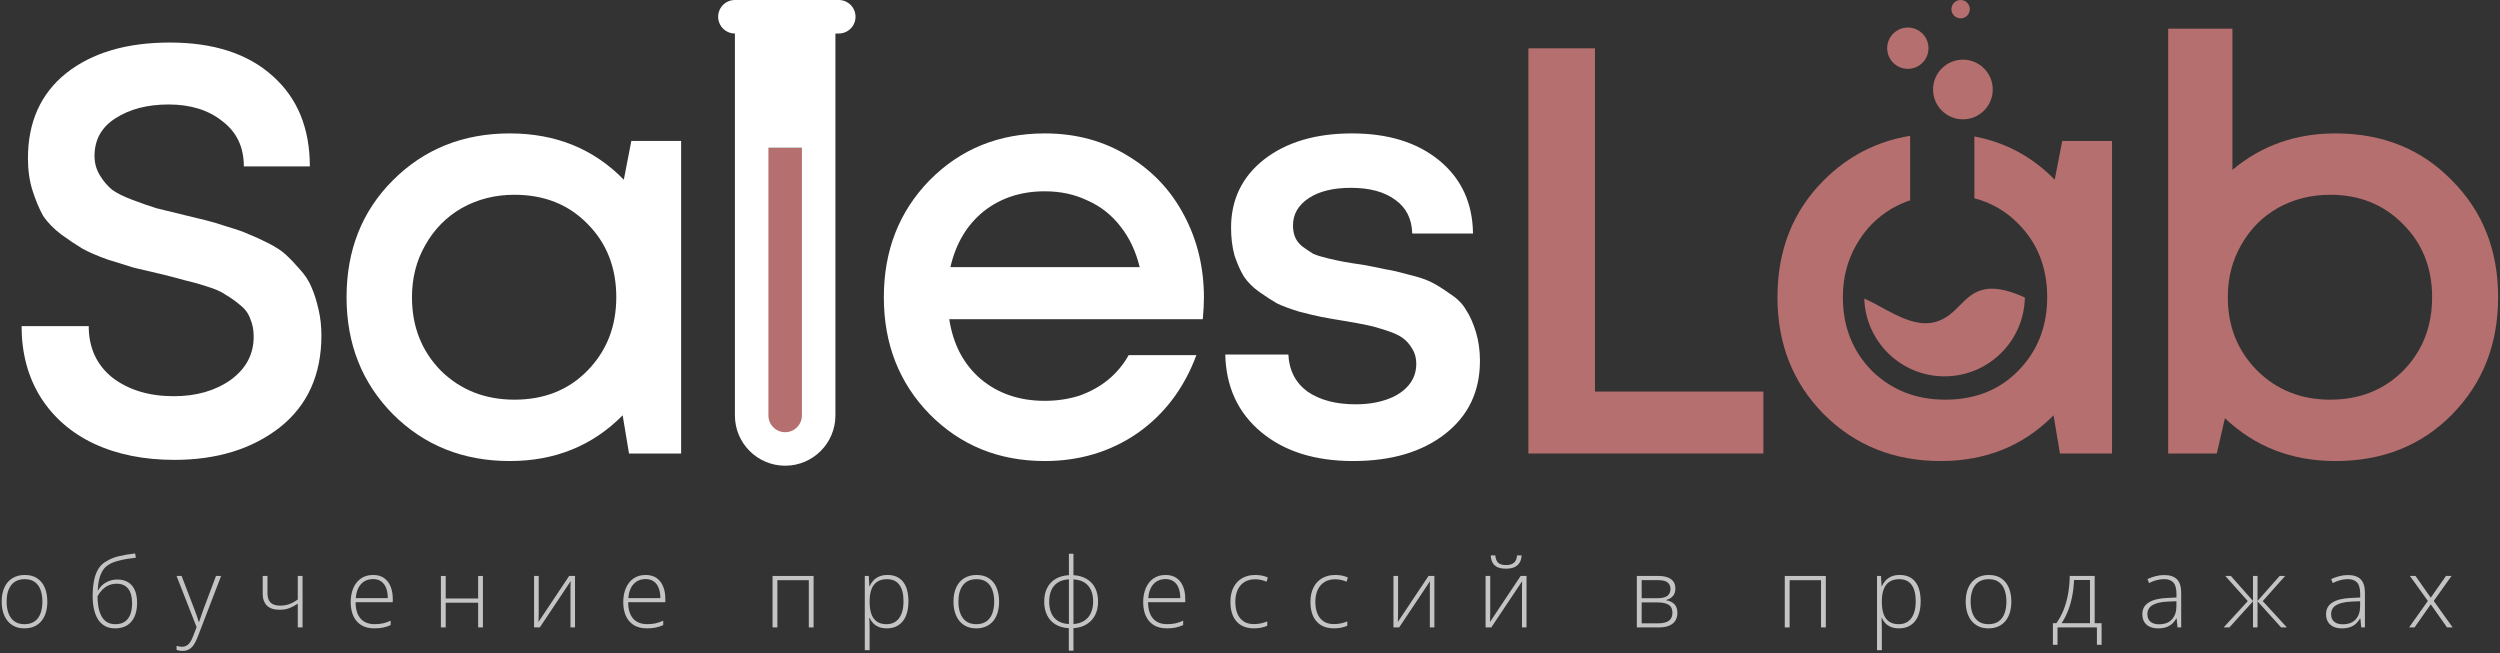 <?xml version="1.0" encoding="UTF-8"?> <svg xmlns="http://www.w3.org/2000/svg" width="643" height="168" viewBox="0 0 643 168" fill="none"><rect x="0" y="0" width="643" height="168" fill="#333333" stroke="none"/><path d="M44.853 118.279C37.013 118.279 30.115 116.889 24.16 114.11C18.304 111.331 13.739 107.361 10.464 102.2C7.188 96.94 5.551 90.837 5.551 83.889H22.82C22.82 89.447 24.855 93.864 28.924 97.139C33.092 100.315 38.352 101.903 44.705 101.903C50.461 101.903 55.324 100.513 59.294 97.734C63.264 94.856 65.249 91.134 65.249 86.569C65.249 84.882 64.951 83.343 64.356 81.954C63.859 80.564 62.966 79.373 61.676 78.381C60.485 77.388 59.294 76.545 58.103 75.85C57.011 75.056 55.324 74.311 53.041 73.617C50.858 72.922 49.071 72.426 47.682 72.128C46.292 71.731 44.208 71.185 41.429 70.49C38.352 69.796 36.02 69.25 34.432 68.853C32.844 68.357 30.611 67.662 27.733 66.769C24.954 65.776 22.77 64.833 21.183 63.94C19.694 63.047 17.907 61.856 15.823 60.367C13.739 58.779 12.151 57.142 11.059 55.454C10.067 53.668 9.173 51.534 8.379 49.053C7.585 46.572 7.188 43.792 7.188 40.716C7.188 31.386 10.464 24.092 17.014 18.831C23.664 13.571 32.547 10.941 43.662 10.941C54.977 10.941 63.81 13.819 70.162 19.576C76.514 25.233 79.69 32.974 79.69 42.8H62.718C62.718 37.838 60.882 33.967 57.21 31.188C53.637 28.31 49.022 26.871 43.365 26.871C37.906 26.871 33.34 28.062 29.668 30.444C26.095 32.726 24.309 35.952 24.309 40.12C24.309 41.907 24.755 43.544 25.649 45.033C26.542 46.522 27.584 47.763 28.775 48.755C29.966 49.648 31.753 50.541 34.135 51.435C36.516 52.328 38.501 53.023 40.089 53.519C41.777 53.916 44.208 54.511 47.384 55.305C49.865 55.901 51.702 56.347 52.892 56.645C54.183 56.943 56.019 57.489 58.401 58.283C60.783 58.978 62.619 59.623 63.909 60.218C65.199 60.714 66.837 61.459 68.822 62.451C70.807 63.444 72.345 64.436 73.437 65.429C74.529 66.421 75.72 67.662 77.01 69.151C78.4 70.639 79.442 72.227 80.136 73.915C80.831 75.502 81.427 77.388 81.923 79.572C82.419 81.656 82.667 83.889 82.667 86.271C82.667 96.394 79.094 104.285 71.948 109.942C64.802 115.5 55.771 118.279 44.853 118.279Z" fill="white"></path><path d="M162.381 36.25H175.184V116.641H161.785L160.148 106.816C152.406 114.656 142.729 118.577 131.117 118.577C119.108 118.577 109.084 114.557 101.045 106.518C93.105 98.479 89.135 88.454 89.135 76.445C89.135 64.337 93.105 54.313 101.045 46.373C109.084 38.334 119.108 34.314 131.117 34.314C142.928 34.314 152.704 38.284 160.445 46.224L162.381 36.25ZM113.401 95.352C118.463 100.315 124.765 102.796 132.308 102.796C139.95 102.796 146.203 100.315 151.066 95.352C156.029 90.291 158.51 83.988 158.51 76.445C158.51 68.803 156.029 62.501 151.066 57.538C146.203 52.576 139.95 50.095 132.308 50.095C127.346 50.095 122.83 51.236 118.761 53.519C114.791 55.802 111.664 58.978 109.382 63.047C107.099 67.017 105.958 71.483 105.958 76.445C105.958 83.988 108.439 90.291 113.401 95.352Z" fill="white"></path><path d="M309.652 76.594C309.652 78.083 309.553 79.919 309.355 82.103H244.148C245.141 88.554 247.82 93.665 252.187 97.436C256.654 101.208 262.162 103.094 268.712 103.094C271.888 103.094 274.866 102.647 277.645 101.754C280.424 100.761 282.855 99.421 284.939 97.734C287.123 95.948 288.909 93.814 290.299 91.333H307.717C304.541 99.868 299.479 106.567 292.532 111.431C285.585 116.195 277.645 118.577 268.712 118.577C256.902 118.577 247.026 114.557 239.086 106.518C231.246 98.479 227.325 88.454 227.325 76.445C227.325 64.436 231.246 54.412 239.086 46.373C247.026 38.334 256.902 34.314 268.712 34.314C276.751 34.314 283.897 36.25 290.15 40.12C296.403 43.892 301.216 49.003 304.591 55.454C307.965 61.806 309.652 68.853 309.652 76.594ZM268.712 49.202C262.559 49.202 257.299 50.938 252.932 54.412C248.664 57.886 245.835 62.65 244.446 68.704H293.127C292.135 64.635 290.497 61.161 288.215 58.283C285.932 55.305 283.103 53.072 279.729 51.584C276.454 49.996 272.781 49.202 268.712 49.202Z" fill="white"></path><path d="M348.041 118.577C338.215 118.577 330.325 116.095 324.37 111.133C318.415 106.17 315.338 99.521 315.14 91.184H331.367C331.566 95.253 333.203 98.429 336.28 100.712C339.456 102.895 343.575 103.987 348.636 103.987C351.614 103.987 354.244 103.59 356.527 102.796C358.909 102.002 360.794 100.811 362.184 99.223C363.573 97.635 364.268 95.749 364.268 93.566C364.268 92.077 363.921 90.787 363.226 89.695C362.531 88.504 361.688 87.561 360.695 86.867C359.703 86.172 358.263 85.527 356.378 84.931C354.591 84.336 352.954 83.889 351.465 83.591C350.075 83.294 348.19 82.946 345.808 82.549C343.326 82.152 341.342 81.805 339.853 81.507C338.364 81.209 336.478 80.763 334.196 80.167C331.913 79.472 330.027 78.778 328.538 78.083C327.149 77.289 325.611 76.296 323.923 75.106C322.236 73.915 320.896 72.575 319.904 71.086C319.011 69.597 318.217 67.811 317.522 65.727C316.926 63.543 316.629 61.161 316.629 58.581C316.629 51.335 319.457 45.48 325.114 41.014C330.871 36.547 338.414 34.314 347.743 34.314C357.072 34.314 364.566 36.647 370.223 41.311C375.88 45.976 378.758 52.229 378.858 60.069H363.226C363.127 56.298 361.688 53.42 358.909 51.435C356.13 49.35 352.309 48.308 347.445 48.308C342.88 48.308 339.257 49.202 336.578 50.988C333.898 52.775 332.558 55.107 332.558 57.985C332.558 59.176 332.756 60.218 333.153 61.111C333.55 62.005 334.196 62.799 335.089 63.493C336.081 64.188 336.975 64.784 337.769 65.28C338.662 65.677 339.952 66.074 341.639 66.471C343.326 66.868 344.716 67.166 345.808 67.364C346.899 67.563 348.487 67.811 350.572 68.109C353.251 68.605 355.236 69.002 356.527 69.299C357.916 69.498 359.851 69.945 362.333 70.639C364.814 71.235 366.749 71.88 368.139 72.575C369.528 73.269 371.116 74.262 372.903 75.552C374.788 76.743 376.178 78.133 377.071 79.721C378.064 81.209 378.907 83.095 379.602 85.378C380.297 87.66 380.644 90.142 380.644 92.822C380.644 100.662 377.667 106.915 371.712 111.579C365.757 116.244 357.866 118.577 348.041 118.577Z" fill="white"></path><path d="M410.224 100.712H453.547V116.641H393.104V12.43H410.224V100.712Z" fill="#B66F6F"></path><path d="M600.68 34.314C612.788 34.314 622.763 38.334 630.604 46.373C638.543 54.313 642.513 64.337 642.513 76.445C642.513 88.554 638.543 98.627 630.604 106.667C622.763 114.607 612.788 118.577 600.68 118.577C589.465 118.577 579.987 114.904 572.245 107.56L570.161 116.641H557.656V7.368H574.181V43.693C581.624 37.441 590.457 34.314 600.68 34.314ZM580.433 95.203C585.495 100.265 591.797 102.796 599.34 102.796C606.883 102.796 613.136 100.315 618.098 95.352C623.061 90.291 625.542 83.988 625.542 76.445C625.542 68.903 623.061 62.65 618.098 57.687C613.136 52.626 606.883 50.095 599.34 50.095C594.378 50.095 589.862 51.236 585.793 53.519C581.823 55.802 578.696 58.978 576.414 63.047C574.131 67.017 572.99 71.483 572.99 76.445C572.99 83.889 575.471 90.142 580.433 95.203Z" fill="#B66F6F"></path><rect x="192.149" y="37.996" width="15.832" height="75.993" fill="#B66F6F"></rect><path d="M12.172 154.736C12.172 155.758 12.046 156.692 11.795 157.536C11.543 158.372 11.17 159.094 10.675 159.703C10.18 160.311 9.563 160.782 8.824 161.115C8.094 161.447 7.242 161.614 6.268 161.614C5.343 161.614 4.519 161.452 3.796 161.127C3.074 160.794 2.461 160.323 1.958 159.715C1.463 159.106 1.086 158.384 0.826 157.548C0.566 156.704 0.437 155.766 0.437 154.736C0.437 153.315 0.672 152.094 1.143 151.071C1.621 150.041 2.303 149.253 3.188 148.71C4.081 148.158 5.148 147.882 6.389 147.882C7.672 147.882 8.739 148.174 9.591 148.758C10.451 149.335 11.097 150.138 11.527 151.169C11.957 152.199 12.172 153.388 12.172 154.736ZM1.703 154.736C1.703 155.896 1.869 156.911 2.202 157.779C2.534 158.648 3.038 159.325 3.711 159.812C4.393 160.299 5.253 160.543 6.292 160.543C7.355 160.543 8.228 160.299 8.909 159.812C9.591 159.325 10.094 158.643 10.419 157.767C10.744 156.89 10.906 155.88 10.906 154.736C10.906 153.624 10.752 152.634 10.443 151.765C10.135 150.897 9.648 150.215 8.983 149.72C8.317 149.217 7.449 148.965 6.377 148.965C4.843 148.965 3.679 149.477 2.883 150.499C2.096 151.522 1.703 152.934 1.703 154.736Z" fill="#C4C4C4"></path><path d="M23.832 153.421C23.832 151.757 23.962 150.325 24.222 149.124C24.489 147.922 24.883 146.932 25.402 146.153C25.93 145.366 26.583 144.769 27.363 144.364C28.231 143.804 29.274 143.373 30.491 143.073C31.717 142.773 33.137 142.529 34.752 142.343L34.947 143.438C34.103 143.536 33.319 143.645 32.597 143.767C31.883 143.889 31.23 144.027 30.637 144.181C30.045 144.327 29.513 144.493 29.043 144.68C28.58 144.867 28.178 145.078 27.837 145.313C27.302 145.638 26.843 146.096 26.462 146.689C26.08 147.273 25.776 147.995 25.549 148.856C25.321 149.716 25.179 150.722 25.122 151.875H25.22C25.52 151.331 25.91 150.848 26.389 150.426C26.875 150.004 27.436 149.671 28.069 149.428C28.702 149.176 29.395 149.051 30.15 149.051C31.262 149.051 32.196 149.286 32.95 149.757C33.713 150.219 34.289 150.901 34.679 151.802C35.069 152.695 35.263 153.782 35.263 155.064C35.263 156.379 35.052 157.532 34.63 158.522C34.208 159.504 33.575 160.267 32.731 160.81C31.895 161.346 30.848 161.614 29.59 161.614C28.568 161.614 27.691 161.407 26.961 160.993C26.23 160.571 25.634 159.991 25.171 159.252C24.717 158.505 24.38 157.637 24.161 156.647C23.942 155.649 23.832 154.573 23.832 153.421ZM29.688 160.543C30.662 160.543 31.465 160.328 32.098 159.897C32.731 159.459 33.202 158.838 33.51 158.035C33.819 157.223 33.973 156.261 33.973 155.15C33.973 153.502 33.636 152.256 32.962 151.412C32.289 150.56 31.303 150.134 30.004 150.134C29.249 150.134 28.564 150.272 27.947 150.548C27.33 150.824 26.782 151.205 26.303 151.692C25.833 152.171 25.427 152.723 25.086 153.348C25.086 154.249 25.155 155.129 25.293 155.99C25.431 156.842 25.67 157.613 26.011 158.303C26.352 158.992 26.819 159.54 27.411 159.946C28.012 160.344 28.771 160.543 29.688 160.543Z" fill="#C4C4C4"></path><path d="M45.414 148.137H46.716L49.93 156.537C50.125 157.032 50.295 157.491 50.442 157.913C50.596 158.327 50.73 158.708 50.843 159.057C50.957 159.398 51.05 159.711 51.123 159.995H51.196C51.318 159.621 51.48 159.143 51.683 158.558C51.886 157.966 52.117 157.308 52.377 156.586L55.554 148.137H56.869L50.831 163.854C50.539 164.617 50.218 165.262 49.869 165.789C49.52 166.325 49.111 166.727 48.64 166.995C48.169 167.271 47.601 167.409 46.935 167.409C46.635 167.409 46.363 167.384 46.12 167.336C45.876 167.295 45.641 167.238 45.414 167.165V166.106C45.625 166.171 45.84 166.224 46.059 166.264C46.286 166.313 46.534 166.337 46.802 166.337C47.264 166.337 47.662 166.24 47.995 166.045C48.336 165.858 48.64 165.566 48.908 165.169C49.175 164.771 49.427 164.264 49.662 163.647L50.563 161.297L45.414 148.137Z" fill="#C4C4C4"></path><path d="M68.797 148.137V152.581C68.797 153.693 69.073 154.504 69.625 155.016C70.177 155.519 70.984 155.77 72.048 155.77C72.957 155.77 73.772 155.628 74.495 155.344C75.225 155.06 75.923 154.679 76.588 154.2V148.137H77.818V161.37H76.588V155.271C75.866 155.758 75.14 156.14 74.409 156.416C73.687 156.692 72.835 156.83 71.853 156.83C70.449 156.83 69.382 156.472 68.651 155.758C67.929 155.036 67.568 154.026 67.568 152.727V148.137H68.797Z" fill="#C4C4C4"></path><path d="M95.967 147.882C97.095 147.882 98.032 148.146 98.779 148.673C99.534 149.201 100.094 149.923 100.459 150.84C100.832 151.757 101.019 152.808 101.019 153.993V154.882H91.462C91.462 156.7 91.88 158.096 92.716 159.07C93.56 160.043 94.766 160.53 96.332 160.53C97.151 160.53 97.862 160.465 98.462 160.336C99.071 160.198 99.745 159.966 100.483 159.642V160.774C99.834 161.066 99.185 161.277 98.535 161.407C97.886 161.545 97.139 161.614 96.295 161.614C94.956 161.614 93.832 161.338 92.923 160.786C92.022 160.226 91.341 159.439 90.878 158.424C90.424 157.41 90.196 156.225 90.196 154.87C90.196 153.547 90.415 152.358 90.854 151.303C91.3 150.248 91.949 149.416 92.801 148.807C93.662 148.19 94.717 147.882 95.967 147.882ZM95.954 148.941C94.688 148.941 93.662 149.363 92.874 150.207C92.095 151.043 91.637 152.252 91.499 153.835H99.74C99.74 152.869 99.603 152.017 99.327 151.278C99.051 150.54 98.633 149.968 98.073 149.562C97.521 149.148 96.815 148.941 95.954 148.941Z" fill="#C4C4C4"></path><path d="M114.639 148.137V153.932H122.978V148.137H124.207V161.37H122.978V155.016H114.639V161.37H113.397V148.137H114.639Z" fill="#C4C4C4"></path><path d="M138.558 148.137V157.645C138.558 157.832 138.554 158.023 138.546 158.217C138.546 158.412 138.542 158.611 138.533 158.814C138.533 159.017 138.529 159.216 138.521 159.41C138.513 159.605 138.501 159.796 138.485 159.983L146.386 148.137H147.895V161.37H146.726V151.777C146.726 151.534 146.726 151.282 146.726 151.023C146.735 150.755 146.743 150.491 146.751 150.231C146.759 149.964 146.767 149.712 146.775 149.477L138.838 161.37H137.365V148.137H138.558Z" fill="#C4C4C4"></path><path d="M166.068 147.882C167.196 147.882 168.134 148.146 168.88 148.673C169.635 149.201 170.195 149.923 170.56 150.84C170.934 151.757 171.12 152.808 171.12 153.993V154.882H161.564C161.564 156.7 161.982 158.096 162.818 159.07C163.662 160.043 164.867 160.53 166.433 160.53C167.253 160.53 167.963 160.465 168.564 160.336C169.172 160.198 169.846 159.966 170.585 159.642V160.774C169.935 161.066 169.286 161.277 168.637 161.407C167.988 161.545 167.241 161.614 166.397 161.614C165.058 161.614 163.934 161.338 163.025 160.786C162.124 160.226 161.442 159.439 160.98 158.424C160.525 157.41 160.298 156.225 160.298 154.87C160.298 153.547 160.517 152.358 160.955 151.303C161.402 150.248 162.051 149.416 162.903 148.807C163.763 148.19 164.818 147.882 166.068 147.882ZM166.056 148.941C164.79 148.941 163.763 149.363 162.976 150.207C162.197 151.043 161.738 152.252 161.6 153.835H169.842C169.842 152.869 169.704 152.017 169.428 151.278C169.152 150.54 168.734 149.968 168.174 149.562C167.622 149.148 166.916 148.941 166.056 148.941Z" fill="#C4C4C4"></path><path d="M209.256 148.137V161.37H208.026V149.221H199.943V161.37H198.701V148.137H209.256Z" fill="#C4C4C4"></path><path d="M228.281 147.882C229.985 147.882 231.304 148.454 232.238 149.598C233.179 150.743 233.65 152.431 233.65 154.663C233.65 156.156 233.427 157.422 232.98 158.461C232.534 159.492 231.897 160.275 231.069 160.81C230.249 161.346 229.263 161.614 228.111 161.614C227.315 161.614 226.621 161.496 226.029 161.261C225.445 161.017 224.958 160.693 224.568 160.287C224.178 159.873 223.878 159.419 223.667 158.923H223.582C223.606 159.386 223.627 159.869 223.643 160.372C223.659 160.875 223.667 161.35 223.667 161.796V167.226H222.425V148.137H223.448L223.594 150.779H223.667C223.886 150.276 224.195 149.801 224.592 149.355C224.99 148.909 225.493 148.551 226.102 148.284C226.711 148.016 227.437 147.882 228.281 147.882ZM228.123 148.965C227.125 148.965 226.293 149.184 225.627 149.623C224.97 150.053 224.479 150.686 224.154 151.522C223.838 152.35 223.675 153.364 223.667 154.565V154.772C223.667 156.063 223.825 157.138 224.142 157.998C224.467 158.85 224.949 159.488 225.591 159.91C226.24 160.332 227.043 160.543 228.001 160.543C228.942 160.543 229.738 160.311 230.387 159.849C231.036 159.386 231.531 158.717 231.872 157.84C232.213 156.963 232.384 155.9 232.384 154.65C232.384 152.792 232.027 151.38 231.312 150.414C230.606 149.448 229.543 148.965 228.123 148.965Z" fill="#C4C4C4"></path><path d="M256.972 154.736C256.972 155.758 256.846 156.692 256.595 157.536C256.343 158.372 255.97 159.094 255.475 159.703C254.98 160.311 254.363 160.782 253.624 161.115C252.894 161.447 252.042 161.614 251.068 161.614C250.143 161.614 249.319 161.452 248.597 161.127C247.874 160.794 247.262 160.323 246.758 159.715C246.263 159.106 245.886 158.384 245.626 157.548C245.367 156.704 245.237 155.766 245.237 154.736C245.237 153.315 245.472 152.094 245.943 151.071C246.422 150.041 247.103 149.253 247.988 148.71C248.881 148.158 249.948 147.882 251.19 147.882C252.472 147.882 253.539 148.174 254.391 148.758C255.252 149.335 255.897 150.138 256.327 151.169C256.757 152.199 256.972 153.388 256.972 154.736ZM246.503 154.736C246.503 155.896 246.669 156.911 247.002 157.779C247.335 158.648 247.838 159.325 248.511 159.812C249.193 160.299 250.053 160.543 251.092 160.543C252.155 160.543 253.028 160.299 253.71 159.812C254.391 159.325 254.895 158.643 255.219 157.767C255.544 156.89 255.706 155.88 255.706 154.736C255.706 153.624 255.552 152.634 255.244 151.765C254.935 150.897 254.448 150.215 253.783 149.72C253.117 149.217 252.249 148.965 251.178 148.965C249.644 148.965 248.479 149.477 247.684 150.499C246.896 151.522 246.503 152.934 246.503 154.736Z" fill="#C4C4C4"></path><path d="M276.095 142.428V147.931C277.418 148.012 278.55 148.336 279.491 148.904C280.441 149.464 281.167 150.24 281.67 151.23C282.174 152.212 282.425 153.38 282.425 154.736C282.425 156.026 282.178 157.17 281.683 158.169C281.187 159.159 280.465 159.95 279.516 160.543C278.574 161.135 277.434 161.476 276.095 161.565V167.36H274.902V161.565C273.579 161.5 272.443 161.184 271.493 160.616C270.552 160.048 269.829 159.264 269.326 158.266C268.823 157.268 268.571 156.091 268.571 154.736C268.571 153.388 268.819 152.224 269.314 151.242C269.817 150.252 270.539 149.473 271.481 148.904C272.43 148.336 273.579 148.012 274.926 147.931V142.428H276.095ZM274.926 149.002C273.806 149.059 272.869 149.326 272.114 149.805C271.359 150.284 270.791 150.942 270.41 151.777C270.036 152.613 269.85 153.599 269.85 154.736C269.85 155.904 270.04 156.911 270.422 157.755C270.803 158.591 271.371 159.244 272.126 159.715C272.881 160.185 273.814 160.449 274.926 160.506V149.002ZM276.095 149.014V160.506C277.199 160.433 278.124 160.149 278.87 159.654C279.625 159.159 280.193 158.493 280.575 157.657C280.964 156.813 281.159 155.839 281.159 154.736C281.159 153.007 280.733 151.648 279.881 150.657C279.037 149.667 277.775 149.12 276.095 149.014Z" fill="#C4C4C4"></path><path d="M299.795 147.882C300.923 147.882 301.86 148.146 302.607 148.673C303.362 149.201 303.922 149.923 304.287 150.84C304.66 151.757 304.847 152.808 304.847 153.993V154.882H295.29C295.29 156.7 295.708 158.096 296.544 159.07C297.388 160.043 298.594 160.53 300.16 160.53C300.98 160.53 301.69 160.465 302.29 160.336C302.899 160.198 303.573 159.966 304.311 159.642V160.774C303.662 161.066 303.013 161.277 302.363 161.407C301.714 161.545 300.967 161.614 300.123 161.614C298.784 161.614 297.66 161.338 296.751 160.786C295.85 160.226 295.169 159.439 294.706 158.424C294.252 157.41 294.024 156.225 294.024 154.87C294.024 153.547 294.243 152.358 294.682 151.303C295.128 150.248 295.777 149.416 296.63 148.807C297.49 148.19 298.545 147.882 299.795 147.882ZM299.783 148.941C298.516 148.941 297.49 149.363 296.703 150.207C295.923 151.043 295.465 152.252 295.327 153.835H303.569C303.569 152.869 303.431 152.017 303.155 151.278C302.879 150.54 302.461 149.968 301.901 149.562C301.349 149.148 300.643 148.941 299.783 148.941Z" fill="#C4C4C4"></path><path d="M322.521 161.614C321.206 161.614 320.094 161.342 319.185 160.798C318.284 160.246 317.603 159.463 317.14 158.449C316.685 157.426 316.458 156.217 316.458 154.821C316.458 153.368 316.722 152.126 317.249 151.096C317.777 150.057 318.52 149.262 319.477 148.71C320.435 148.158 321.559 147.882 322.849 147.882C323.482 147.882 324.071 147.939 324.615 148.052C325.158 148.166 325.649 148.324 326.088 148.527L325.759 149.611C325.304 149.408 324.822 149.253 324.31 149.148C323.799 149.042 323.308 148.99 322.837 148.99C321.75 148.99 320.825 149.229 320.062 149.708C319.307 150.179 318.727 150.852 318.321 151.729C317.923 152.597 317.724 153.624 317.724 154.809C317.724 155.921 317.895 156.907 318.236 157.767C318.576 158.619 319.1 159.293 319.806 159.788C320.512 160.275 321.417 160.518 322.521 160.518C323.162 160.518 323.771 160.453 324.347 160.323C324.931 160.194 325.463 160.027 325.942 159.824V160.944C325.511 161.139 325.012 161.297 324.444 161.419C323.884 161.549 323.243 161.614 322.521 161.614Z" fill="#C4C4C4"></path><path d="M343.104 161.614C341.789 161.614 340.678 161.342 339.769 160.798C338.868 160.246 338.186 159.463 337.723 158.449C337.269 157.426 337.042 156.217 337.042 154.821C337.042 153.368 337.305 152.126 337.833 151.096C338.36 150.057 339.103 149.262 340.061 148.71C341.018 148.158 342.142 147.882 343.433 147.882C344.066 147.882 344.654 147.939 345.198 148.052C345.742 148.166 346.233 148.324 346.671 148.527L346.342 149.611C345.888 149.408 345.405 149.253 344.894 149.148C344.382 149.042 343.891 148.99 343.421 148.99C342.333 148.99 341.408 149.229 340.645 149.708C339.89 150.179 339.31 150.852 338.904 151.729C338.507 152.597 338.308 153.624 338.308 154.809C338.308 155.921 338.478 156.907 338.819 157.767C339.16 158.619 339.683 159.293 340.389 159.788C341.095 160.275 342 160.518 343.104 160.518C343.745 160.518 344.354 160.453 344.93 160.323C345.515 160.194 346.046 160.027 346.525 159.824V160.944C346.095 161.139 345.596 161.297 345.028 161.419C344.468 161.549 343.826 161.614 343.104 161.614Z" fill="#C4C4C4"></path><path d="M359.585 148.137V157.645C359.585 157.832 359.581 158.023 359.573 158.217C359.573 158.412 359.569 158.611 359.561 158.814C359.561 159.017 359.557 159.216 359.549 159.41C359.54 159.605 359.528 159.796 359.512 159.983L367.413 148.137H368.922V161.37H367.754V151.777C367.754 151.534 367.754 151.282 367.754 151.023C367.762 150.755 367.77 150.491 367.778 150.231C367.786 149.964 367.794 149.712 367.802 149.477L359.865 161.37H358.392V148.137H359.585Z" fill="#C4C4C4"></path><path d="M383.285 148.137V157.645C383.285 157.832 383.281 158.023 383.273 158.217C383.273 158.412 383.269 158.611 383.261 158.814C383.261 159.017 383.257 159.216 383.248 159.41C383.24 159.605 383.228 159.796 383.212 159.983L391.113 148.137H392.622V161.37H391.454V151.777C391.454 151.534 391.454 151.282 391.454 151.023C391.462 150.755 391.47 150.491 391.478 150.231C391.486 149.964 391.494 149.712 391.502 149.477L383.565 161.37H382.092V148.137H383.285ZM391.368 142.842C391.32 143.621 391.133 144.262 390.808 144.765C390.492 145.269 390.041 145.646 389.457 145.898C388.873 146.141 388.167 146.263 387.339 146.263C386.503 146.263 385.801 146.145 385.233 145.91C384.673 145.666 384.239 145.293 383.93 144.79C383.63 144.278 383.459 143.629 383.419 142.842H384.588C384.669 143.735 384.924 144.376 385.354 144.765C385.793 145.147 386.458 145.338 387.351 145.338C388.219 145.338 388.889 145.147 389.36 144.765C389.839 144.384 390.114 143.743 390.188 142.842H391.368Z" fill="#C4C4C4"></path><path d="M430.904 151.364C430.904 152.199 430.685 152.857 430.247 153.336C429.816 153.815 429.244 154.139 428.53 154.31V154.383C429.398 154.512 430.096 154.841 430.624 155.369C431.16 155.888 431.427 156.635 431.427 157.609C431.427 158.38 431.257 159.045 430.916 159.605C430.575 160.165 430.052 160.599 429.346 160.908C428.648 161.216 427.751 161.37 426.655 161.37H420.994V148.137H426.509C427.483 148.137 428.295 148.263 428.944 148.515C429.593 148.758 430.08 149.12 430.405 149.598C430.738 150.069 430.904 150.657 430.904 151.364ZM430.149 157.609C430.149 156.659 429.829 155.977 429.187 155.564C428.546 155.15 427.605 154.943 426.363 154.943H422.236V160.323H426.436C427.678 160.323 428.607 160.104 429.224 159.666C429.841 159.22 430.149 158.534 430.149 157.609ZM429.65 151.461C429.65 150.763 429.402 150.215 428.907 149.817C428.412 149.412 427.572 149.209 426.387 149.209H422.236V153.859H426.266C427.434 153.859 428.291 153.66 428.834 153.263C429.378 152.857 429.65 152.256 429.65 151.461Z" fill="#C4C4C4"></path><path d="M469.6 148.137V161.37H468.37V149.221H460.287V161.37H459.045V148.137H469.6Z" fill="#C4C4C4"></path><path d="M488.625 147.882C490.329 147.882 491.648 148.454 492.581 149.598C493.523 150.743 493.993 152.431 493.993 154.663C493.993 156.156 493.77 157.422 493.324 158.461C492.877 159.492 492.24 160.275 491.413 160.81C490.593 161.346 489.607 161.614 488.454 161.614C487.659 161.614 486.965 161.496 486.373 161.261C485.788 161.017 485.301 160.693 484.912 160.287C484.522 159.873 484.222 159.419 484.011 158.923H483.926C483.95 159.386 483.97 159.869 483.986 160.372C484.003 160.875 484.011 161.35 484.011 161.796V167.226H482.769V148.137H483.792L483.938 150.779H484.011C484.23 150.276 484.538 149.801 484.936 149.355C485.334 148.909 485.837 148.551 486.446 148.284C487.054 148.016 487.781 147.882 488.625 147.882ZM488.466 148.965C487.468 148.965 486.636 149.184 485.971 149.623C485.313 150.053 484.822 150.686 484.498 151.522C484.181 152.35 484.019 153.364 484.011 154.565V154.772C484.011 156.063 484.169 157.138 484.486 157.998C484.81 158.85 485.293 159.488 485.934 159.91C486.584 160.332 487.387 160.543 488.345 160.543C489.286 160.543 490.082 160.311 490.731 159.849C491.38 159.386 491.875 158.717 492.216 157.84C492.557 156.963 492.727 155.9 492.727 154.65C492.727 152.792 492.37 151.38 491.656 150.414C490.95 149.448 489.887 148.965 488.466 148.965Z" fill="#C4C4C4"></path><path d="M517.316 154.736C517.316 155.758 517.19 156.692 516.938 157.536C516.687 158.372 516.314 159.094 515.818 159.703C515.323 160.311 514.707 160.782 513.968 161.115C513.238 161.447 512.385 161.614 511.412 161.614C510.486 161.614 509.663 161.452 508.94 161.127C508.218 160.794 507.605 160.323 507.102 159.715C506.607 159.106 506.23 158.384 505.97 157.548C505.71 156.704 505.58 155.766 505.58 154.736C505.58 153.315 505.816 152.094 506.286 151.071C506.765 150.041 507.447 149.253 508.332 148.71C509.224 148.158 510.292 147.882 511.533 147.882C512.816 147.882 513.883 148.174 514.735 148.758C515.595 149.335 516.241 150.138 516.671 151.169C517.101 152.199 517.316 153.388 517.316 154.736ZM506.846 154.736C506.846 155.896 507.013 156.911 507.346 157.779C507.678 158.648 508.181 159.325 508.855 159.812C509.537 160.299 510.397 160.543 511.436 160.543C512.499 160.543 513.372 160.299 514.053 159.812C514.735 159.325 515.238 158.643 515.563 157.767C515.888 156.89 516.05 155.88 516.05 154.736C516.05 153.624 515.896 152.634 515.587 151.765C515.279 150.897 514.792 150.215 514.126 149.72C513.461 149.217 512.592 148.965 511.521 148.965C509.987 148.965 508.823 149.477 508.027 150.499C507.24 151.522 506.846 152.934 506.846 154.736Z" fill="#C4C4C4"></path><path d="M538.751 148.137V160.287H540.529V165.85H539.324V161.37H529.195V165.85H528.002V160.287H528.891C529.637 159.256 530.262 158.108 530.765 156.842C531.269 155.576 531.65 154.212 531.91 152.751C532.178 151.282 532.32 149.744 532.336 148.137H538.751ZM537.546 149.172H533.456C533.391 150.625 533.229 152.017 532.969 153.348C532.709 154.671 532.352 155.917 531.898 157.085C531.443 158.246 530.891 159.313 530.242 160.287H537.546V149.172Z" fill="#C4C4C4"></path><path d="M556.657 147.906C558.109 147.906 559.197 148.271 559.919 149.002C560.642 149.732 561.003 150.897 561.003 152.496V161.37H560.053L559.834 159.057H559.761C559.477 159.552 559.132 159.995 558.726 160.384C558.32 160.766 557.821 161.066 557.229 161.285C556.645 161.504 555.93 161.614 555.086 161.614C554.234 161.614 553.504 161.472 552.895 161.188C552.294 160.904 551.828 160.49 551.495 159.946C551.17 159.402 551.008 158.741 551.008 157.962C551.008 156.647 551.552 155.649 552.639 154.967C553.727 154.277 555.289 153.888 557.326 153.798L559.785 153.677V152.715C559.785 151.359 559.518 150.394 558.982 149.817C558.446 149.241 557.655 148.953 556.608 148.953C555.926 148.953 555.269 149.042 554.636 149.221C554.011 149.391 553.374 149.639 552.725 149.964L552.335 148.941C552.968 148.641 553.646 148.393 554.368 148.198C555.098 148.004 555.861 147.906 556.657 147.906ZM559.773 154.638L557.46 154.736C555.78 154.817 554.502 155.117 553.625 155.637C552.749 156.156 552.311 156.935 552.311 157.974C552.311 158.81 552.57 159.451 553.09 159.897C553.617 160.344 554.348 160.567 555.281 160.567C556.734 160.567 557.842 160.153 558.604 159.325C559.375 158.497 559.765 157.369 559.773 155.941V154.638Z" fill="#C4C4C4"></path><path d="M587.734 148.137L581.976 154.602L588.184 161.37H586.699L580.637 154.663V161.37H579.468V154.663L573.405 161.37H571.92L578.129 154.602L572.346 148.137H573.783L579.468 154.565V148.137H580.637V154.565L586.322 148.137H587.734Z" fill="#C4C4C4"></path><path d="M603.91 147.906C605.363 147.906 606.451 148.271 607.173 149.002C607.895 149.732 608.256 150.897 608.256 152.496V161.37H607.307L607.088 159.057H607.015C606.731 159.552 606.386 159.995 605.98 160.384C605.574 160.766 605.075 161.066 604.483 161.285C603.898 161.504 603.184 161.614 602.34 161.614C601.488 161.614 600.757 161.472 600.149 161.188C599.548 160.904 599.081 160.49 598.749 159.946C598.424 159.402 598.262 158.741 598.262 157.962C598.262 156.647 598.806 155.649 599.893 154.967C600.981 154.277 602.543 153.888 604.58 153.798L607.039 153.677V152.715C607.039 151.359 606.771 150.394 606.236 149.817C605.7 149.241 604.909 148.953 603.862 148.953C603.18 148.953 602.523 149.042 601.89 149.221C601.265 149.391 600.628 149.639 599.978 149.964L599.589 148.941C600.222 148.641 600.899 148.393 601.622 148.198C602.352 148.004 603.115 147.906 603.91 147.906ZM607.027 154.638L604.714 154.736C603.034 154.817 601.756 155.117 600.879 155.637C600.003 156.156 599.564 156.935 599.564 157.974C599.564 158.81 599.824 159.451 600.344 159.897C600.871 160.344 601.601 160.567 602.535 160.567C603.988 160.567 605.095 160.153 605.858 159.325C606.629 158.497 607.019 157.369 607.027 155.941V154.638Z" fill="#C4C4C4"></path><path d="M624.445 154.565L619.831 148.137H621.268L625.188 153.725L629.108 148.137H630.532L625.955 154.565L630.824 161.37H629.376L625.188 155.43L621.024 161.37H619.612L624.445 154.565Z" fill="#C4C4C4"></path><path fill-rule="evenodd" clip-rule="evenodd" d="M184.709 4.309C184.709 1.929 186.639 0 189.018 0H215.732C218.112 0 220.041 1.929 220.041 4.309C220.041 6.688 218.112 8.617 215.732 8.617H214.871L214.871 106.855C214.871 113.994 209.083 119.781 201.945 119.781C194.806 119.781 189.019 113.994 189.019 106.855L189.018 8.617C186.639 8.617 184.709 6.688 184.709 4.309ZM206.253 106.855L206.253 37.996H197.636L197.636 106.855C197.636 109.235 199.565 111.164 201.944 111.164C204.324 111.164 206.253 109.235 206.253 106.855Z" fill="white"></path><path d="M520.793 76.531C517.647 75.07 513.885 73.851 510.763 74.366C507.684 74.874 505.921 76.661 504.101 78.505C502.529 80.099 500.913 81.736 498.369 82.629C493.584 84.308 488.514 81.548 483.878 79.024C482.361 78.198 480.891 77.397 479.492 76.786C479.835 87.894 488.948 96.794 500.139 96.794C511.416 96.794 520.583 87.758 520.793 76.531Z" fill="#B66F6F"></path><path fill-rule="evenodd" clip-rule="evenodd" d="M491.286 34.935C482.694 36.344 475.29 40.157 469.073 46.374C461.134 54.314 457.164 64.338 457.164 76.446C457.164 88.455 461.134 98.479 469.073 106.519C477.113 114.558 487.137 118.577 499.146 118.577C510.758 118.577 520.435 114.657 528.176 106.816L529.814 116.642H543.212V36.25H530.409L528.474 46.225C522.713 40.316 515.826 36.606 507.811 35.095V50.997C512.163 52.123 515.924 54.304 519.095 57.539C524.057 62.502 526.539 68.804 526.539 76.446C526.539 83.989 524.057 90.291 519.095 95.353C514.232 100.316 507.979 102.797 500.337 102.797C492.794 102.797 486.492 100.316 481.43 95.353C476.467 90.291 473.986 83.989 473.986 76.446C473.986 71.484 475.128 67.017 477.41 63.048C479.693 58.978 482.819 55.802 486.789 53.52C488.232 52.71 489.731 52.045 491.286 51.522V34.935Z" fill="#B66F6F"></path><circle cx="504.861" cy="23.019" r="7.673" fill="#B66F6F"></circle><circle cx="490.696" cy="12.395" r="5.312" fill="#B66F6F"></circle><circle cx="504.271" cy="2.361" r="2.361" fill="#B66F6F"></circle></svg> 
